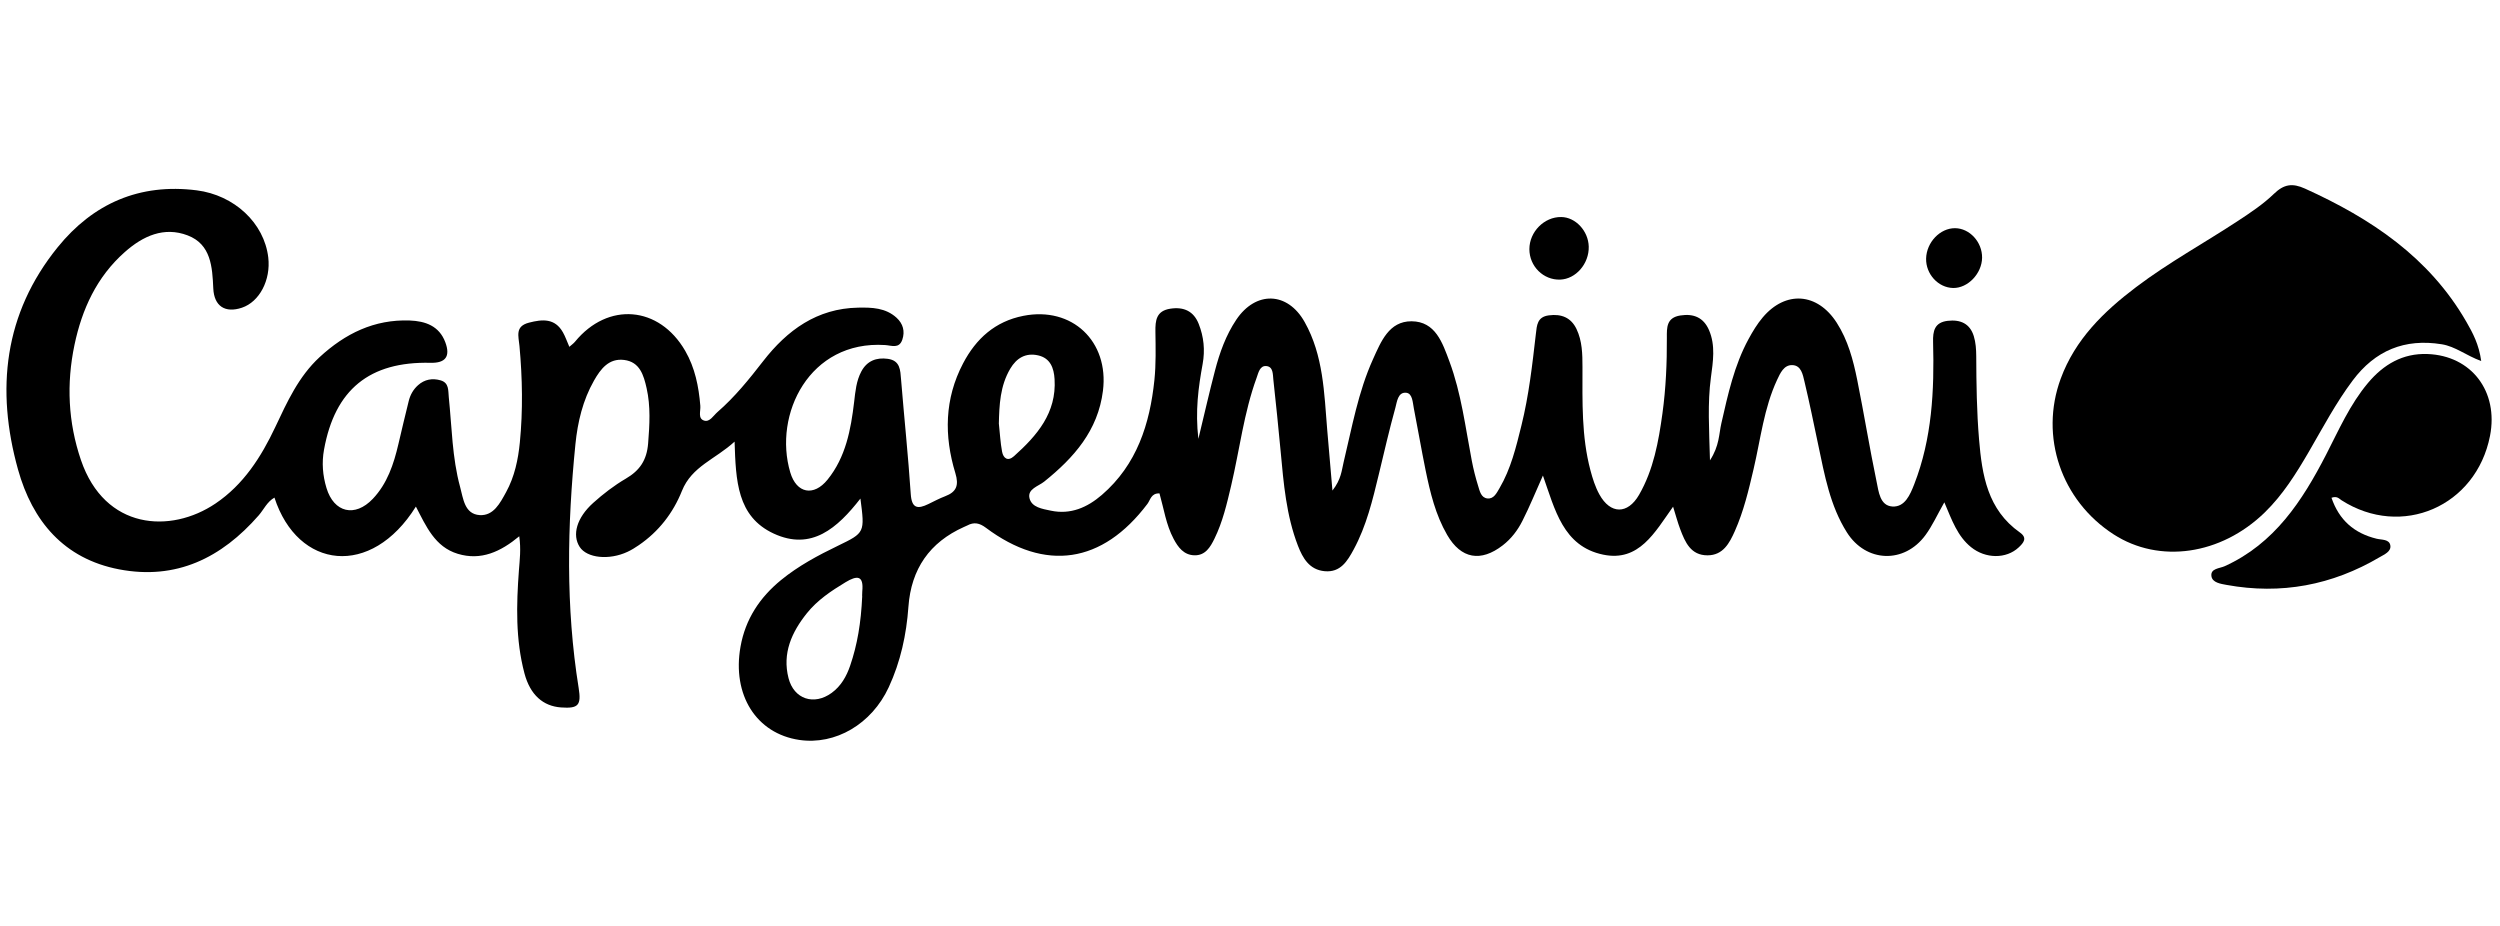 <svg width="270" height="100" viewBox="0 0 270 100" fill="none" xmlns="http://www.w3.org/2000/svg">
<g clip-path="url(#clip0_1180_207)">
<g clip-path="url(#clip1_1180_207)">
<path d="M209.986 54.254C209.209 55.623 208.689 56.788 207.952 57.789C205.658 60.916 201.526 60.764 199.464 57.497C197.642 54.614 197.057 51.307 196.368 48.044C195.888 45.761 195.423 43.475 194.883 41.209C194.703 40.464 194.539 39.451 193.554 39.431C192.657 39.411 192.264 40.304 191.928 41.021C190.503 44.08 190.146 47.427 189.385 50.666C188.853 52.944 188.316 55.215 187.363 57.357C186.787 58.65 186.098 59.972 184.416 59.976C182.599 59.98 181.994 58.558 181.465 57.157C181.189 56.432 180.993 55.675 180.693 54.722C178.711 57.509 177.013 60.7 173.153 59.904C168.801 59.007 167.932 55.011 166.635 51.359C165.866 53.073 165.209 54.702 164.416 56.264C163.908 57.269 163.219 58.182 162.298 58.895C159.924 60.732 157.794 60.364 156.292 57.769C155.039 55.603 154.458 53.197 153.962 50.774C153.509 48.552 153.129 46.318 152.693 44.096C152.568 43.459 152.552 42.49 151.872 42.418C150.971 42.326 150.875 43.395 150.703 44.028C150.046 46.402 149.493 48.808 148.917 51.207C148.244 53.998 147.579 56.792 146.198 59.343C145.521 60.592 144.773 61.853 143.055 61.689C141.413 61.533 140.697 60.28 140.18 58.947C138.915 55.671 138.63 52.208 138.31 48.752C138.07 46.166 137.802 43.579 137.521 40.996C137.461 40.42 137.513 39.611 136.777 39.535C136.064 39.463 135.912 40.248 135.716 40.796C134.338 44.576 133.878 48.572 132.961 52.464C132.5 54.414 132.052 56.364 131.163 58.174C130.715 59.087 130.182 60.004 128.989 59.972C127.848 59.94 127.231 59.107 126.751 58.198C125.934 56.664 125.694 54.931 125.225 53.289C124.324 53.245 124.24 53.998 123.92 54.422C119.059 60.864 112.889 61.797 106.474 56.997C105.79 56.484 105.197 56.356 104.464 56.752C104.348 56.816 104.22 56.864 104.1 56.916C100.403 58.574 98.406 61.444 98.11 65.525C97.894 68.544 97.261 71.467 95.984 74.222C94.138 78.206 90.222 80.488 86.322 79.912C81.681 79.223 79.047 75.055 79.976 69.838C80.5 66.879 82.046 64.532 84.352 62.646C86.23 61.113 88.34 59.984 90.506 58.938C93.409 57.533 93.405 57.525 92.925 53.845C90.442 57.029 87.643 59.519 83.559 57.625C79.591 55.783 79.471 51.9 79.335 47.695C77.257 49.605 74.71 50.362 73.649 53.017C72.696 55.403 71.139 57.413 68.981 58.886C68.596 59.151 68.196 59.399 67.775 59.595C65.781 60.528 63.387 60.276 62.606 59.067C61.773 57.777 62.27 55.928 64.064 54.314C65.149 53.337 66.33 52.432 67.587 51.695C69.101 50.81 69.853 49.697 69.998 47.883C70.158 45.869 70.278 43.895 69.834 41.922C69.517 40.52 69.105 39.087 67.407 38.874C65.761 38.67 64.876 39.835 64.156 41.097C62.943 43.223 62.386 45.585 62.146 47.968C61.265 56.748 61.085 65.537 62.494 74.294C62.794 76.168 62.47 76.54 60.592 76.404C58.658 76.264 57.265 75.063 56.64 72.72C55.671 69.061 55.767 65.321 56.044 61.585C56.128 60.456 56.28 59.339 56.08 57.917C54.07 59.587 51.948 60.576 49.437 59.811C46.967 59.063 46.022 56.836 44.916 54.71C40.088 62.462 32.156 61.493 29.641 53.741C28.844 54.19 28.496 55.019 27.944 55.655C23.936 60.248 19.039 62.674 12.86 61.489C6.894 60.344 3.499 56.276 1.945 50.706C-0.461 42.078 0.424 33.869 6.23 26.702C10.058 21.977 15.075 19.771 21.245 20.556C25.309 21.073 28.536 24.088 28.973 27.807C29.257 30.246 28.024 32.596 26.126 33.233C24.308 33.841 23.123 33.065 23.035 31.151C22.93 28.824 22.794 26.386 20.264 25.421C17.717 24.452 15.451 25.473 13.477 27.223C10.442 29.909 8.852 33.397 8.044 37.249C7.167 41.433 7.351 45.601 8.74 49.681C11.315 57.237 18.43 57.649 23.271 54.382C26.302 52.34 28.204 49.357 29.729 46.126C31.015 43.403 32.244 40.672 34.514 38.574C37.269 36.028 40.424 34.474 44.252 34.614C45.934 34.678 47.431 35.195 48.092 36.961C48.664 38.49 48.124 39.223 46.502 39.183C39.911 39.023 36.164 42.082 34.995 48.56C34.738 49.974 34.85 51.351 35.263 52.712C36.064 55.359 38.33 55.911 40.264 53.873C41.825 52.228 42.522 50.13 43.027 47.964C43.391 46.406 43.759 44.852 44.144 43.303C44.308 42.642 44.636 42.058 45.149 41.601C45.853 40.972 46.694 40.82 47.583 41.077C48.512 41.345 48.396 42.174 48.468 42.89C48.804 46.138 48.828 49.425 49.693 52.596C50.03 53.833 50.162 55.527 51.811 55.631C53.305 55.723 54.01 54.334 54.662 53.145C55.579 51.471 55.964 49.617 56.144 47.775C56.484 44.32 56.42 40.84 56.104 37.381C56.004 36.288 55.595 35.243 57.133 34.846C58.586 34.47 59.932 34.354 60.8 35.899C61.057 36.352 61.225 36.852 61.489 37.457C61.741 37.233 61.95 37.093 62.102 36.904C65.653 32.572 71.191 33.025 74.006 37.897C75.063 39.727 75.463 41.745 75.635 43.827C75.683 44.388 75.343 45.205 76.048 45.425C76.652 45.613 77.049 44.88 77.489 44.5C79.363 42.874 80.905 40.956 82.422 39.002C85.017 35.663 88.232 33.305 92.684 33.225C94.162 33.197 95.647 33.237 96.829 34.318C97.529 34.959 97.757 35.779 97.449 36.688C97.105 37.693 96.292 37.309 95.587 37.265C87.423 36.74 83.491 44.756 85.349 51.023C86.026 53.305 87.892 53.641 89.377 51.799C91.343 49.369 91.892 46.402 92.248 43.399C92.38 42.266 92.48 41.133 93.025 40.116C93.633 38.978 94.642 38.582 95.884 38.754C97.229 38.943 97.233 39.968 97.317 41.009C97.653 45.129 98.086 49.237 98.362 53.361C98.466 54.91 99.099 55.007 100.264 54.438C100.865 54.146 101.457 53.829 102.078 53.593C103.315 53.125 103.575 52.4 103.179 51.099C101.95 47.067 102.006 43.067 104.012 39.247C105.413 36.572 107.475 34.71 110.526 34.11C115.784 33.073 119.784 36.86 119.119 42.202C118.582 46.506 115.98 49.437 112.777 52.012C112.148 52.52 110.943 52.804 111.187 53.813C111.427 54.798 112.576 54.959 113.485 55.151C115.631 55.607 117.433 54.802 119.003 53.449C122.783 50.186 124.184 45.789 124.677 41.033C124.853 39.315 124.809 37.565 124.785 35.835C124.765 34.598 124.877 33.569 126.406 33.337C127.868 33.117 128.921 33.617 129.461 34.983C130.01 36.368 130.158 37.813 129.886 39.303C129.425 41.833 129.073 44.38 129.425 47.395C130.086 44.668 130.61 42.346 131.215 40.04C131.72 38.098 132.392 36.208 133.521 34.526C135.619 31.403 139.051 31.483 140.901 34.778C142.927 38.382 143.011 42.434 143.339 46.418C143.507 48.44 143.688 50.462 143.904 52.981C144.865 51.747 144.897 50.798 145.109 49.925C146.014 46.17 146.679 42.338 148.288 38.786C149.141 36.904 150.006 34.69 152.444 34.698C155.035 34.71 155.792 37.037 156.54 39.043C157.826 42.502 158.262 46.162 158.955 49.761C159.131 50.674 159.359 51.583 159.636 52.472C159.808 53.029 159.948 53.761 160.645 53.833C161.329 53.906 161.638 53.245 161.942 52.732C163.175 50.634 163.736 48.292 164.312 45.962C165.117 42.718 165.489 39.403 165.87 36.096C165.982 35.119 166.014 34.222 167.279 34.058C168.625 33.881 169.666 34.29 170.262 35.531C170.883 36.828 170.907 38.238 170.907 39.647C170.907 43.383 170.795 47.127 171.764 50.782C172 51.679 172.288 52.592 172.733 53.397C173.922 55.555 175.788 55.575 177.021 53.437C178.583 50.726 179.123 47.699 179.544 44.648C179.916 41.934 180.036 39.203 180.02 36.468C180.016 35.383 179.968 34.306 181.481 34.07C182.943 33.841 183.996 34.318 184.573 35.651C185.293 37.317 185.005 39.063 184.777 40.78C184.404 43.563 184.589 46.338 184.677 49.717C185.702 48.144 185.642 46.87 185.906 45.721C186.619 42.594 187.295 39.463 188.845 36.616C189.289 35.799 189.778 34.986 190.374 34.282C192.849 31.351 196.284 31.611 198.366 34.854C199.58 36.74 200.144 38.878 200.581 41.037C201.317 44.696 201.914 48.38 202.675 52.036C202.895 53.089 203.031 54.61 204.368 54.702C205.726 54.794 206.298 53.421 206.735 52.304C208.665 47.355 208.913 42.17 208.773 36.944C208.741 35.751 208.929 34.818 210.35 34.65C211.72 34.49 212.749 34.943 213.169 36.3C213.381 36.984 213.43 37.741 213.434 38.466C213.446 41.469 213.486 44.464 213.738 47.459C214.062 51.335 214.655 55.043 218.15 57.509C218.995 58.106 218.543 58.626 218.014 59.123C216.669 60.38 214.435 60.356 212.877 59.095C211.411 57.913 210.815 56.196 209.998 54.274L209.986 54.254ZM93.121 64.36C93.121 64.54 93.093 64.208 93.125 63.88C93.301 62.106 92.556 62.134 91.311 62.886C89.766 63.819 88.272 64.816 87.135 66.238C85.501 68.284 84.472 70.554 85.161 73.241C85.742 75.511 87.912 76.224 89.822 74.831C90.827 74.098 91.419 73.053 91.812 71.907C92.592 69.633 92.989 67.279 93.121 64.364V64.36ZM107.88 45.777C107.992 46.798 108.04 47.803 108.224 48.78C108.36 49.501 108.849 49.861 109.509 49.269C111.996 47.043 114.118 44.6 113.894 40.949C113.822 39.747 113.437 38.674 112.108 38.378C110.775 38.082 109.79 38.662 109.105 39.823C108.008 41.681 107.92 43.735 107.876 45.781L107.88 45.777Z" fill="black"/>
<path d="M267.972 38.995C266.335 38.39 265.186 37.421 263.712 37.181C259.692 36.532 256.517 37.853 254.087 41.097C252.281 43.507 250.879 46.162 249.374 48.756C247.996 51.123 246.555 53.441 244.569 55.367C239.848 59.944 233.21 60.901 228.269 57.709C222.603 54.05 220.261 47.147 222.555 40.901C224.117 36.652 227.2 33.653 230.699 31.007C234.215 28.348 238.091 26.234 241.762 23.815C243.096 22.939 244.445 22.034 245.582 20.936C246.659 19.895 247.568 19.747 248.937 20.368C256.061 23.595 262.355 27.783 266.367 34.754C267.064 35.964 267.724 37.193 267.972 38.999V38.995Z" fill="black"/>
<path d="M251.8 53.761C252.625 56.168 254.243 57.589 256.673 58.182C257.23 58.318 258.055 58.214 258.159 58.919C258.255 59.571 257.51 59.88 257.009 60.172C251.868 63.203 246.355 64.244 240.473 63.171C239.836 63.055 238.935 62.927 238.835 62.23C238.711 61.385 239.72 61.397 240.265 61.149C245.65 58.706 248.641 54.102 251.216 49.109C252.589 46.442 253.79 43.679 255.748 41.353C257.426 39.359 259.496 38.138 262.163 38.234C266.923 38.406 269.862 42.282 268.921 47.079C267.424 54.698 259.376 58.182 252.881 54.026C252.621 53.858 252.409 53.541 251.796 53.761H251.8Z" fill="black"/>
<path d="M171.584 26.634C171.628 28.484 170.186 30.142 168.493 30.198C166.687 30.258 165.173 28.76 165.173 26.91C165.173 25.037 166.775 23.415 168.609 23.439C170.162 23.455 171.544 24.941 171.584 26.638V26.634Z" fill="black"/>
<path d="M211.143 24.644C212.721 24.652 214.086 26.142 214.066 27.831C214.046 29.541 212.529 31.131 210.939 31.103C209.326 31.071 207.98 29.601 208.02 27.92C208.064 26.17 209.526 24.636 211.143 24.644Z" fill="black"/>
</g>
</g>
<defs>
<clipPath id="clip0_1180_207">
<rect width="268.4" height="100" fill="white" transform="translate(0.696)"/>
</clipPath>
<clipPath id="clip1_1180_207">
<rect width="268.4" height="60" fill="white" transform="translate(0.696 20)"/>
</clipPath>
</defs>
</svg>

